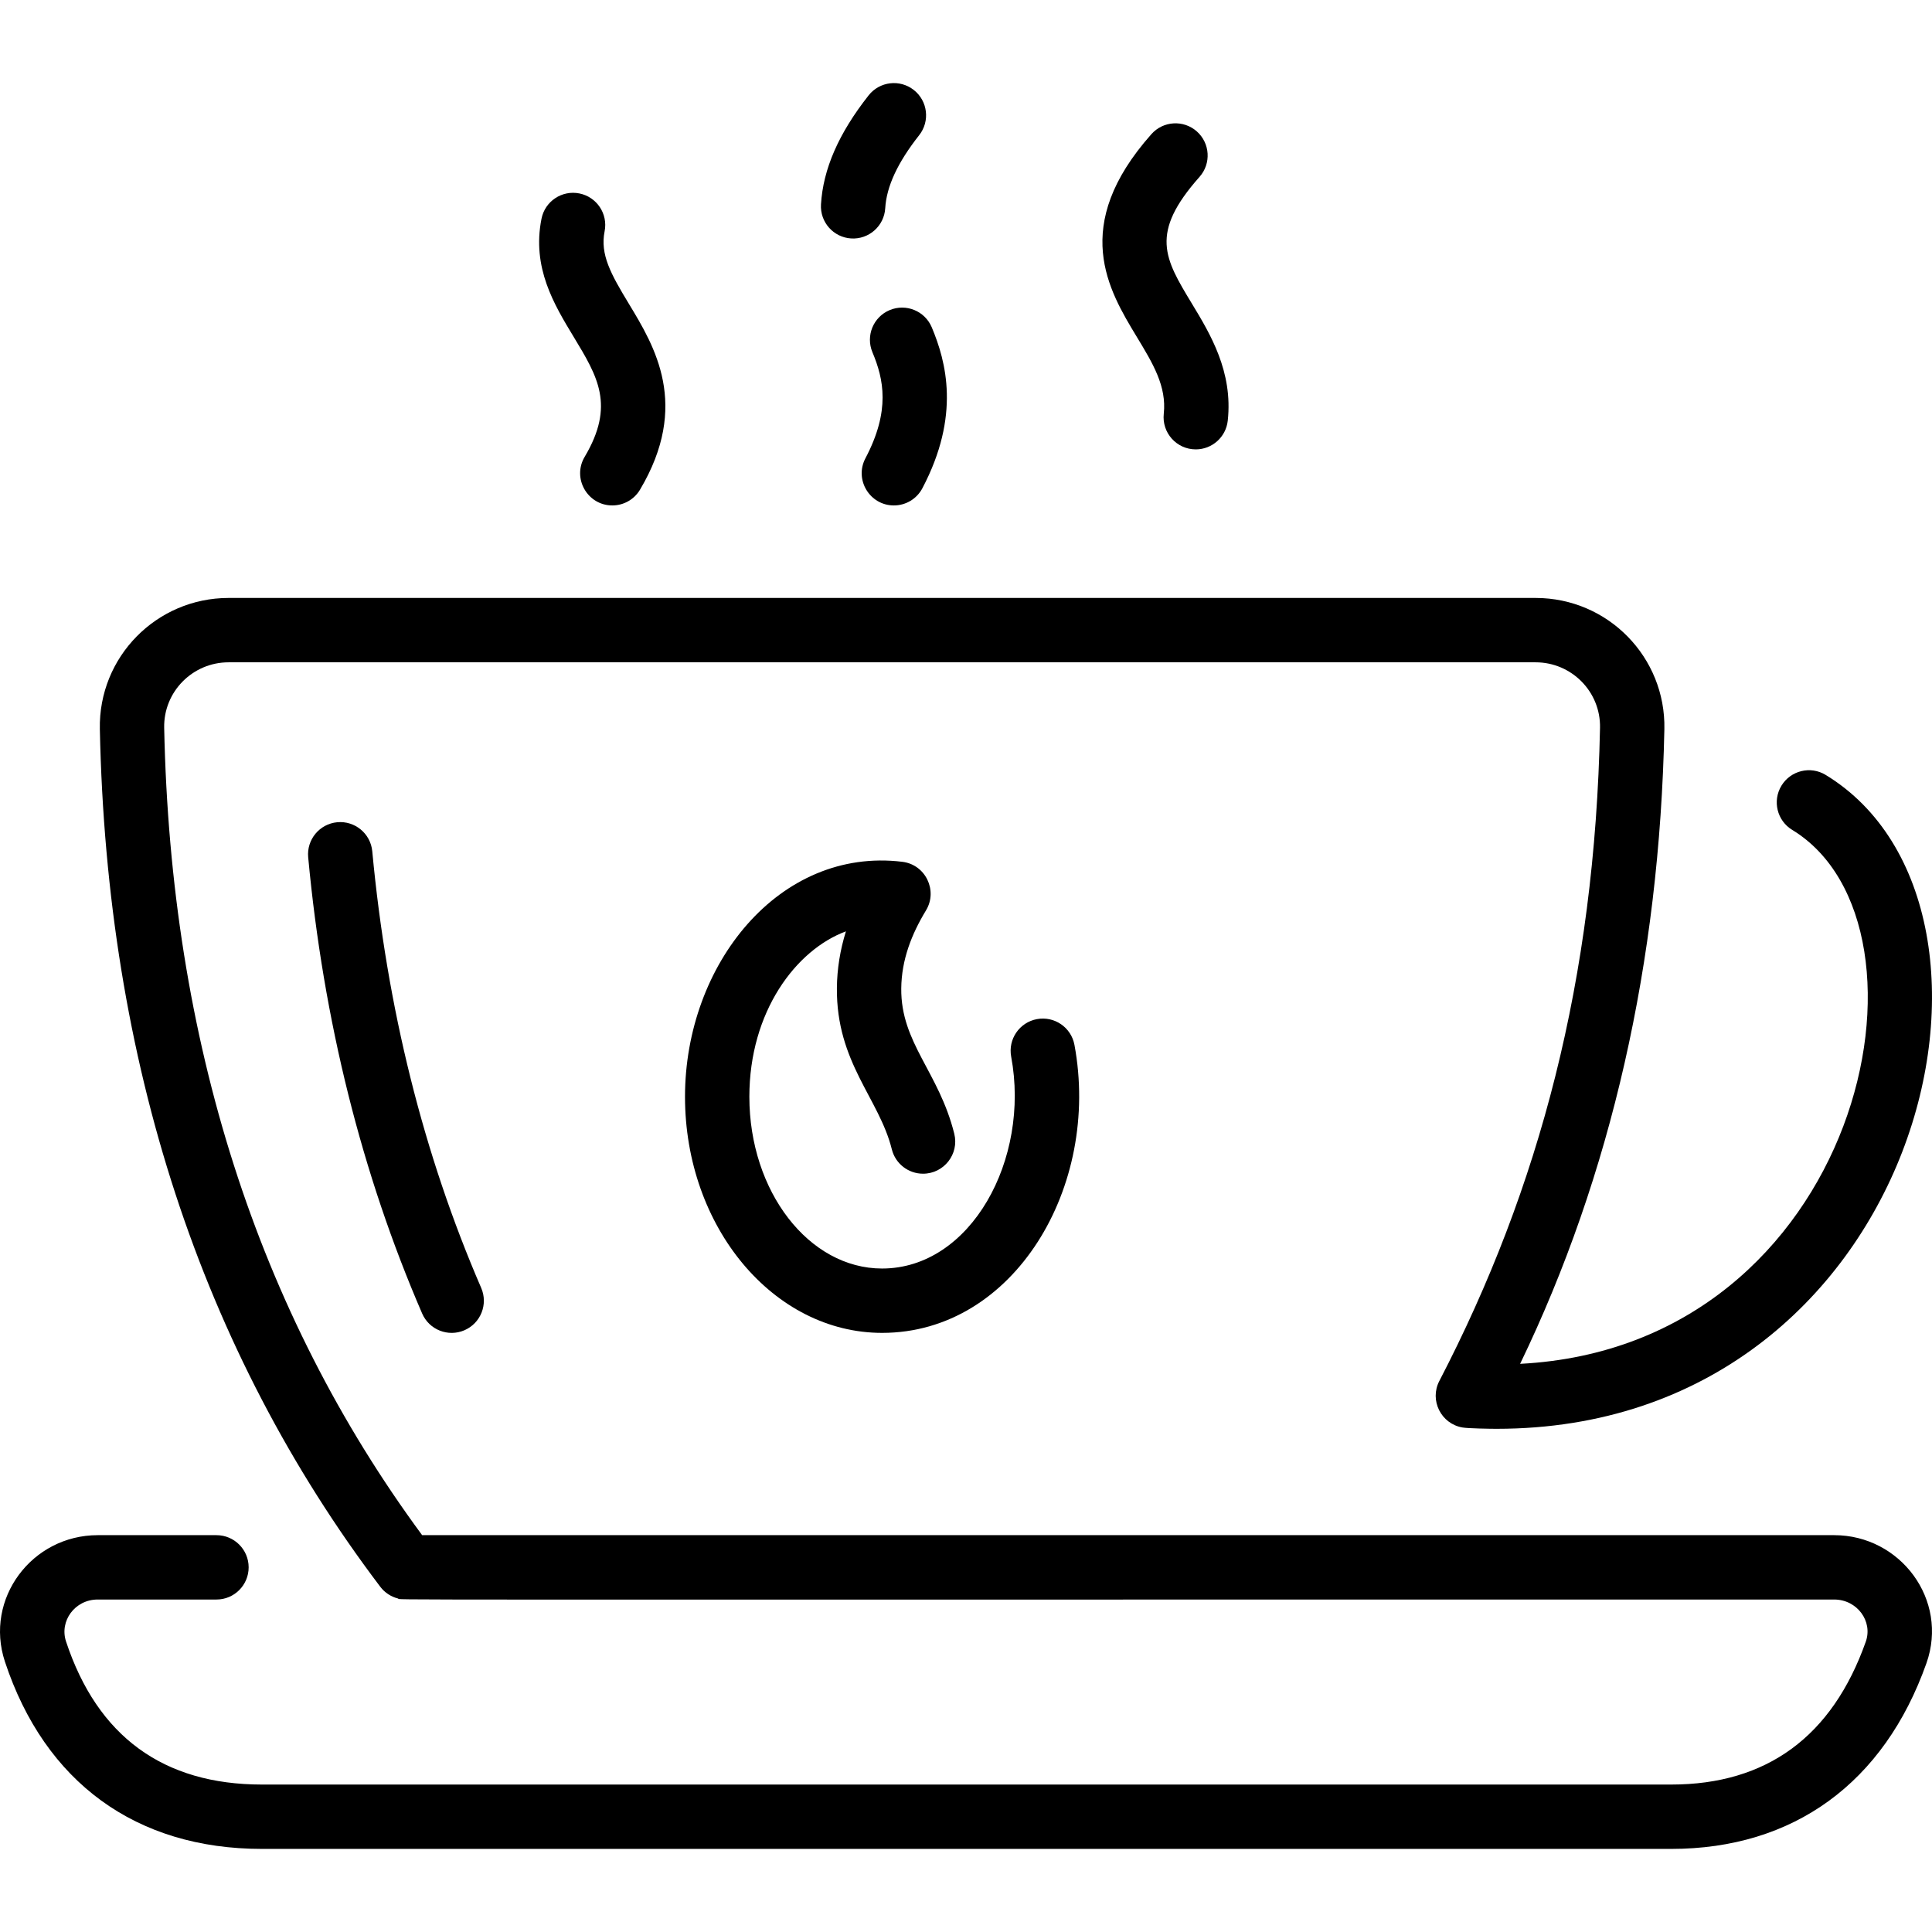 <svg id="Layer_1" enable-background="new 0 0 480.315 480.315" height="512" viewBox="0 0 480.315 480.315" width="512" xmlns="http://www.w3.org/2000/svg"><g><path d="m455.995 381.657h-351.047c-40.953-55.537-62.534-123.037-64.13-200.715-.183-8.988 7.089-16.284 16.005-16.284h324.953c8.918 0 16.188 7.298 16.005 16.284-1.28 62.325-14.974 114.27-39.958 162.401-2.478 4.79.43 10.617 5.742 11.542 1.455.25 6.945.332 8.502.332 105.353-.002 136.31-129.405 81.811-162.566-3.773-2.297-8.696-1.098-10.992 2.676-2.297 3.774-1.099 8.696 2.676 10.993 39.253 23.882 17.147 128.374-67.647 132.744 22.611-46.854 34.674-99.863 35.864-157.794.367-17.851-14.004-32.612-32.001-32.612h-324.955c-17.892 0-32.37 14.656-32.001 32.612 1.696 82.604 25.152 154.34 69.718 213.216 1.128 1.494 2.711 2.488 4.411 2.918 1.537.392-23.593.254 357.044.254 5.698 0 9.657 5.398 7.857 10.484-8.341 23.567-24.615 35.516-48.371 35.516h-350.358c-24.516 0-40.903-11.967-48.706-35.569-1.676-5.067 2.178-10.431 7.877-10.431h29.522c4.418 0 8-3.582 8-8s-3.582-8-8-8h-29.522c-16.347 0-28.245 15.794-23.068 31.453 9.924 30.016 32.616 46.547 63.897 46.547h350.358c30.38 0 52.916-16.4 63.455-46.178 5.568-15.738-6.465-31.823-22.941-31.823z"/><path d="m83.84 204.416c-4.398.411-7.632 4.31-7.222 8.709 3.79 40.58 13.321 78.74 28.331 113.422 1.755 4.056 6.467 5.919 10.52 4.165 4.055-1.754 5.919-6.464 4.164-10.519-14.339-33.133-23.451-69.656-27.083-108.555-.412-4.4-4.311-7.629-8.71-7.222z"/><path d="m221.18 77.095c-4.075 1.708-5.994 6.396-4.286 10.47 2.796 6.673 4.521 14.485-1.737 26.363-2.822 5.354 1.111 11.73 7.07 11.73 2.874 0 5.651-1.553 7.084-4.272 9.538-18.101 5.903-31.5 2.339-40.004-1.708-4.076-6.396-5.993-10.47-4.287z"/><path d="m211.615 59.281c4.398.265 8.199-3.091 8.462-7.509.324-5.426 3.085-11.367 8.44-18.163 2.735-3.47 2.139-8.5-1.332-11.235-3.468-2.734-8.499-2.14-11.234 1.332-7.445 9.448-11.32 18.316-11.845 27.112-.264 4.411 3.098 8.199 7.509 8.463z"/><path d="m145.355 113.573c-3.172 5.342.713 12.085 6.871 12.085 2.73 0 5.392-1.399 6.887-3.918 12.481-21.024 3.658-35.598-2.784-46.239-4.48-7.4-7.168-12.229-6.016-17.999.866-4.333-1.945-8.546-6.277-9.412-4.339-.863-8.547 1.945-9.412 6.278-2.43 12.162 3.121 21.33 8.018 29.418 5.978 9.877 10.297 17.011 2.713 29.787z"/><path d="m289.325 102.854c-.513 4.71 3.167 8.867 7.963 8.867 4.03 0 7.497-3.036 7.943-7.134 1.327-12.188-4.345-21.557-8.902-29.085-6.825-11.273-10.585-17.483 1.888-31.532 2.934-3.304 2.633-8.36-.671-11.294-3.304-2.933-8.359-2.633-11.294.671-20.304 22.869-10.655 38.806-3.61 50.442 3.984 6.579 7.424 12.262 6.683 19.065z"/><path d="m224.34 214.253c-30.56-3.73-54.041 25.476-54.041 58.404 0 32.373 21.981 58.71 49 58.71 32.825 0 54.374-36.398 47.82-71.602-.809-4.343-4.98-7.209-9.33-6.4-4.343.809-7.209 4.985-6.4 9.329 4.761 25.566-10.026 52.673-32.09 52.673-18.196 0-33-19.16-33-42.71 0-21.144 11.576-36.511 24.005-41.113-1.447 4.657-2.199 9.357-2.243 14.067-.168 18.576 10.49 27.406 13.655 40.116.906 3.638 4.169 6.068 7.757 6.068 5.212 0 9.024-4.898 7.769-9.936-3.833-15.39-13.304-22.541-13.181-36.104.065-7.143 2.557-13.493 6.156-19.433 2.981-4.938-.126-11.368-5.877-12.069z"/></g></svg>